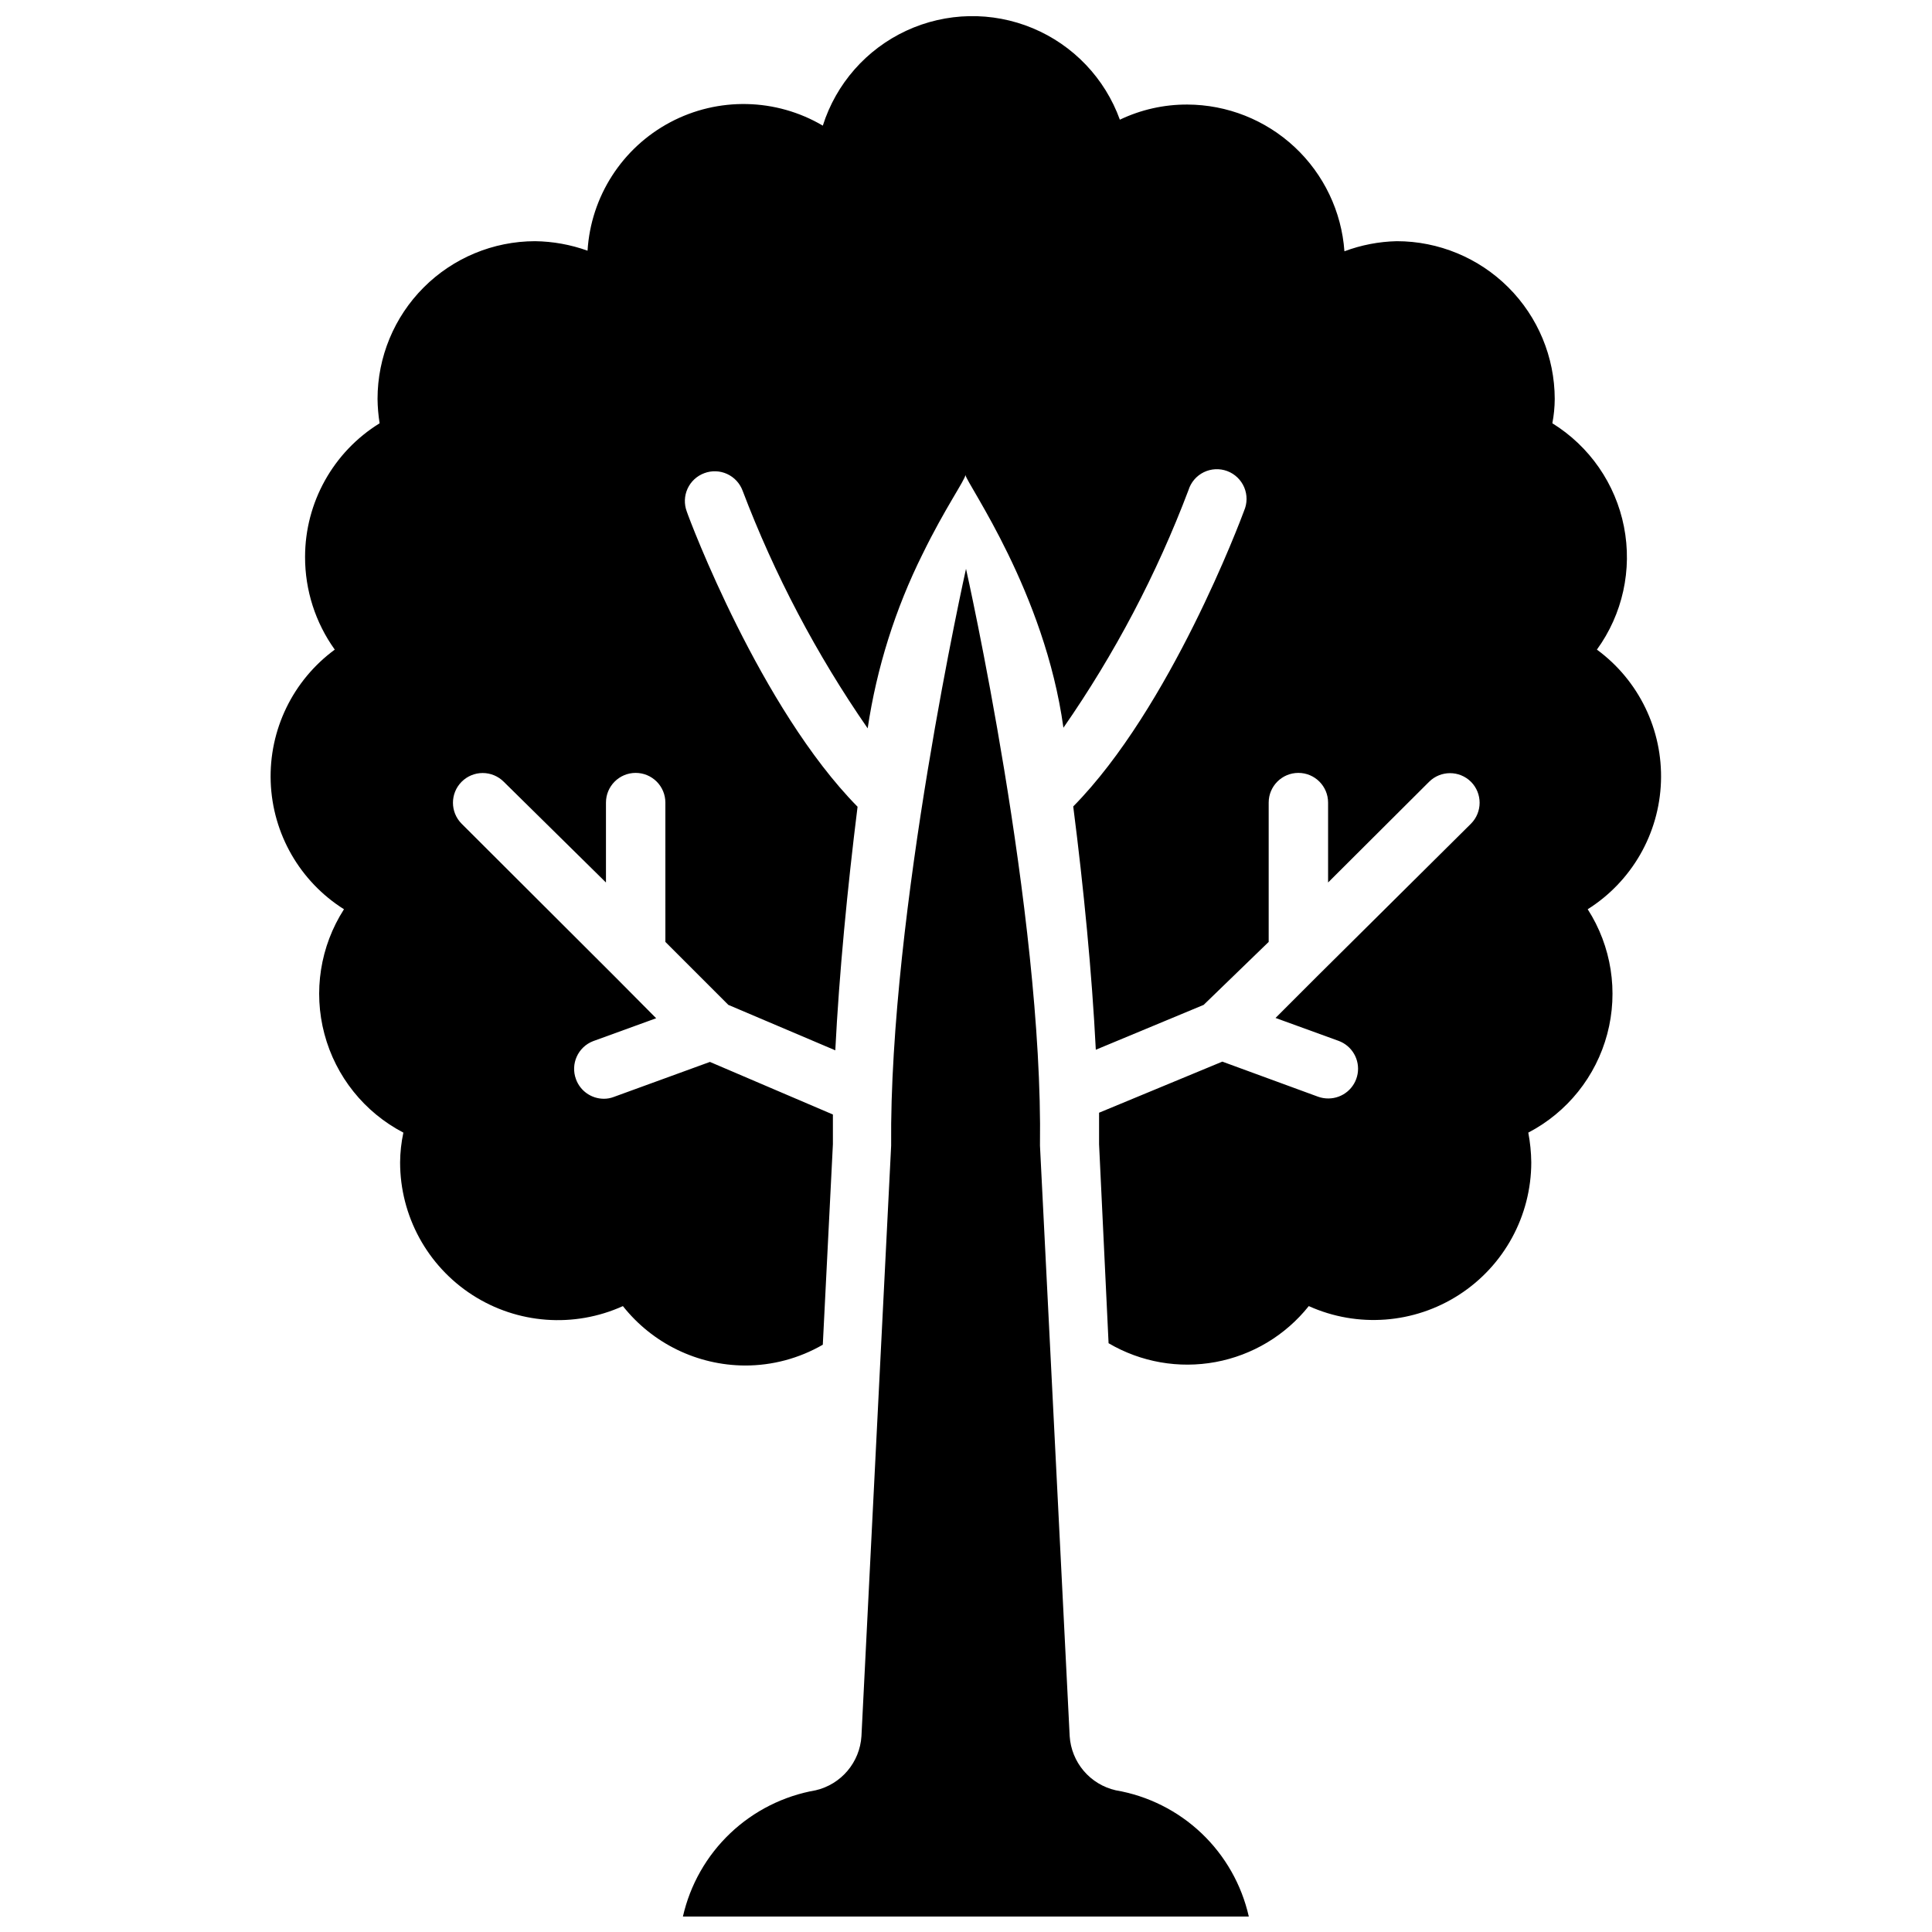 <?xml version="1.0" encoding="UTF-8"?>
<!-- Uploaded to: SVG Find, www.svgrepo.com, Generator: SVG Find Mixer Tools -->
<svg width="800px" height="800px" version="1.1" viewBox="144 144 512 512" xmlns="http://www.w3.org/2000/svg">
 <defs>
  <clipPath id="b">
   <path d="m324 294h151v357.9h-151z"/>
  </clipPath>
  <clipPath id="a">
   <path d="m215 148.09h370v357.91h-370z"/>
  </clipPath>
 </defs>
 <g>
  <g clip-path="url(#b)">
   <path d="m474.94 651.9h-149.96c1.91-8.426 6.269-16.102 12.531-22.055 6.262-5.953 14.145-9.918 22.66-11.402 3.289-0.77 6.246-2.578 8.426-5.156 2.184-2.582 3.481-5.797 3.695-9.168l7.871-156.5c-0.551-61.797 19.84-152.88 19.84-152.88s20.469 91.078 19.602 152.88l7.871 156.5c0.219 3.383 1.527 6.606 3.723 9.188 2.199 2.582 5.172 4.383 8.477 5.137 8.531 1.457 16.438 5.414 22.719 11.371 6.277 5.957 10.645 13.645 12.551 22.086z"/>
  </g>
  <g clip-path="url(#a)">
   <path d="m564.76 384.96c6.293 9.805 8.172 21.805 5.176 33.066s-10.586 20.746-20.922 26.129c0.492 2.598 0.758 5.231 0.789 7.871-0.008 14.184-7.203 27.398-19.117 35.094-11.91 7.699-26.914 8.832-39.848 3.008-6.176 7.754-14.941 13.016-24.691 14.824-9.746 1.809-19.816 0.039-28.363-4.984l-2.519-52.742v-8.344l32.668-13.539 25.348 9.289c0.883 0.32 1.816 0.48 2.758 0.473 3.816-0.008 7.082-2.754 7.742-6.516s-1.477-7.453-5.066-8.758l-16.688-6.062 11.02-11.02 40.777-40.461c3.051-3.07 3.051-8.031 0-11.102-3.07-3.051-8.031-3.051-11.102 0l-26.766 26.688v-21.176c0-4.348-3.523-7.871-7.871-7.871-4.348 0-7.871 3.523-7.871 7.871v36.918l-17.238 16.691-28.574 11.887c-1.023-20.309-3.227-42.98-5.984-64.473 25.742-26.137 44.398-75.965 45.266-78.328h-0.004c0.875-1.98 0.895-4.234 0.055-6.231-0.844-1.996-2.469-3.559-4.496-4.32-2.027-0.758-4.281-0.648-6.227 0.305-1.945 0.953-3.41 2.668-4.051 4.738-8.422 22.27-19.555 43.422-33.141 62.973-4.961-35.977-25.586-64.629-25.977-66.992 0 1.18-5.512 8.973-11.336 20.941h-0.004c-7.242 14.547-12.16 30.141-14.562 46.211-13.555-19.574-24.684-40.719-33.141-62.977-0.727-1.969-2.207-3.562-4.109-4.434-1.906-0.875-4.082-0.949-6.047-0.211-1.965 0.727-3.562 2.203-4.434 4.109-0.871 1.906-0.945 4.082-0.211 6.043 0.789 2.363 19.523 52.113 45.266 78.246-2.676 21.492-4.879 44.242-5.902 64.551l-28.34-12.039-16.688-16.688-0.004-36.922c0-2.09-0.828-4.09-2.305-5.566-1.477-1.477-3.477-2.305-5.566-2.305-4.348 0-7.871 3.523-7.871 7.871v21.176l-27.078-26.688c-1.48-1.488-3.492-2.328-5.59-2.328-2.102 0-4.113 0.84-5.59 2.328-3.051 3.07-3.051 8.031 0 11.102l40.621 40.539 10.941 11.02-16.688 6.062h-0.004c-4.023 1.543-6.055 6.035-4.562 10.078 1.125 3.117 4.082 5.191 7.398 5.195 0.887 0.004 1.77-0.156 2.598-0.473l25.504-9.289 32.59 13.934v7.871l-2.676 53.137c-6.266 3.625-13.383 5.527-20.625 5.512-12.617-0.055-24.523-5.852-32.352-15.746-12.941 5.859-27.973 4.746-39.906-2.957s-19.141-20.938-19.137-35.145c0.02-2.644 0.312-5.281 0.867-7.871-10.332-5.383-17.926-14.867-20.922-26.129-2.996-11.262-1.117-23.262 5.18-33.066-11.66-7.348-18.93-19.984-19.418-33.758-0.488-13.77 5.867-26.891 16.977-35.047-5.133-7.16-7.887-15.75-7.871-24.559 0-14.434 7.477-27.84 19.758-35.426-0.344-2.133-0.527-4.293-0.551-6.453 0-11.074 4.391-21.695 12.215-29.531 7.82-7.836 18.434-12.25 29.508-12.27 4.75 0.059 9.461 0.91 13.93 2.519 0.883-14.379 9.176-27.266 21.895-34.027 12.723-6.762 28.043-6.426 40.453 0.887 3.519-11.117 11.547-20.246 22.121-25.156 10.574-4.91 22.727-5.156 33.492-0.672 10.762 4.484 19.148 13.285 23.109 24.25 5.578-2.664 11.684-4.035 17.867-4.012 10.566 0.031 20.73 4.059 28.453 11.27 7.723 7.211 12.438 17.078 13.191 27.617 4.434-1.66 9.117-2.566 13.855-2.676 11.09 0 21.73 4.402 29.582 12.238 7.852 7.836 12.273 18.469 12.297 29.562-0.012 2.164-0.223 4.328-0.633 6.453 9.863 6.106 16.742 16.039 18.98 27.418 2.242 11.383-0.359 23.18-7.172 32.566 11.109 8.156 17.465 21.277 16.977 35.047-0.488 13.773-7.758 26.41-19.414 33.758z"/>
  </g>
 </g>
</svg>